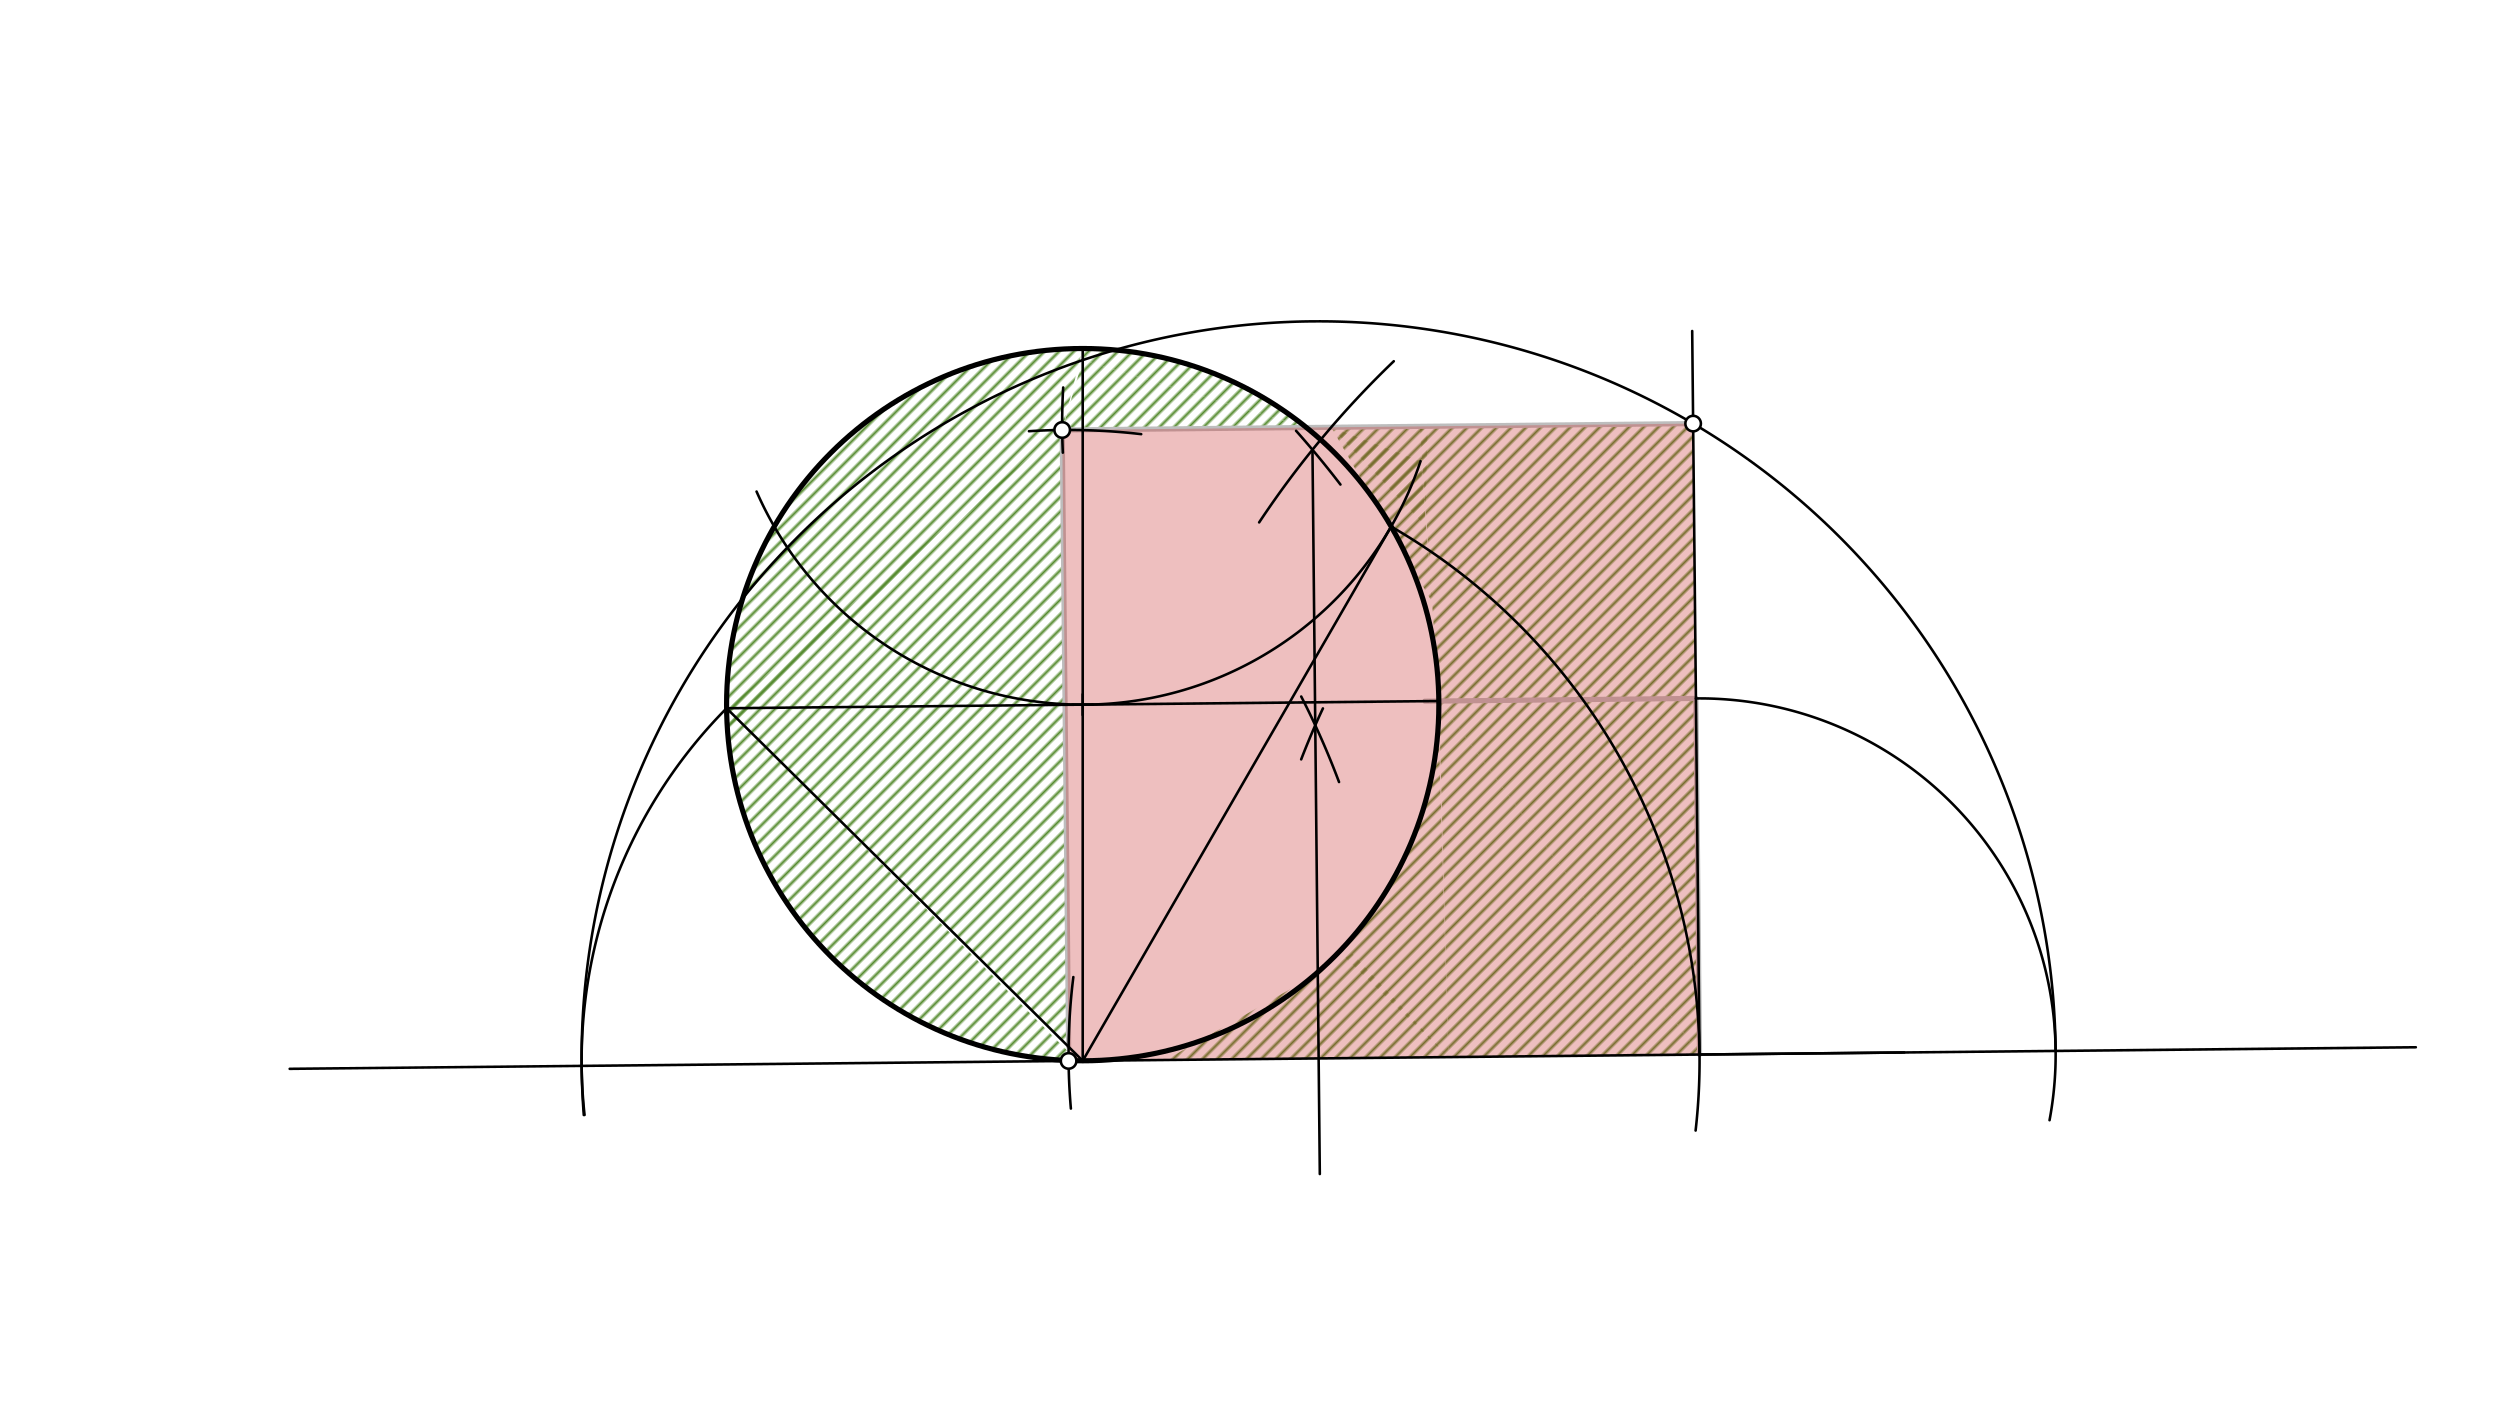 <svg xmlns="http://www.w3.org/2000/svg" class="svg--816" height="100%" preserveAspectRatio="xMidYMid meet" viewBox="0 0 963.78 541.417" width="100%"><defs><marker id="marker-arrow" markerHeight="16" markerUnits="userSpaceOnUse" markerWidth="24" orient="auto-start-reverse" refX="24" refY="4" viewBox="0 0 24 8"><path d="M 0 0 L 24 4 L 0 8 z" stroke="inherit"></path></marker></defs><g class="aux-layer--949"><g class="element--733"><defs><pattern height="4" id="fill_42_d6mfdk__pattern-stripes" patternTransform="rotate(-45)" patternUnits="userSpaceOnUse" width="4"><rect fill="#558B2F" height="1" transform="translate(0,0)" width="4"></rect></pattern></defs><g fill="url(#fill_42_d6mfdk__pattern-stripes)"><path d="M 280.112 273.043 L 280.112 273.043 L 280.112 273.043 A 137.295 137.295 0 0 0 415.32 408.93 L 280.112 273.043 Z" stroke="none"></path></g></g><g class="element--733"><defs><pattern height="4" id="fill_47_65viav__pattern-stripes" patternTransform="rotate(-45)" patternUnits="userSpaceOnUse" width="4"><rect fill="#558B2F" height="1" transform="translate(0,0)" width="4"></rect></pattern></defs><g fill="url(#fill_47_65viav__pattern-stripes)"><path d="M 417.4 138.839 L 417.4 134.355 L 417.4 134.355 A 137.295 137.295 0 0 0 280.409 280.783 L 409.489 165.767 L 417.4 134.355 Z" stroke="none"></path></g></g><g class="element--733"><defs><pattern height="4" id="fill_51_fkc0o1__pattern-stripes" patternTransform="rotate(-45)" patternUnits="userSpaceOnUse" width="4"><rect fill="#558B2F" height="1" transform="translate(0,0)" width="4"></rect></pattern></defs><g fill="url(#fill_51_fkc0o1__pattern-stripes)"><path d="M 409.489 165.767 L 411.963 403.563 L 280.112 273.043 L 409.489 165.767 Z" stroke="none"></path></g></g><g class="element--733"><defs><pattern height="4" id="fill_55_b0360p__pattern-stripes" patternTransform="rotate(-45)" patternUnits="userSpaceOnUse" width="4"><rect fill="#558B2F" height="1" transform="translate(0,0)" width="4"></rect></pattern></defs><g fill="url(#fill_55_b0360p__pattern-stripes)"><path d="M 503.63 164.812 L 417.4 138.839 L 409.489 165.767 L 503.63 164.812 Z" stroke="none"></path></g></g><g class="element--733"><defs><pattern height="4" id="fill_59_akqg3d__pattern-stripes" patternTransform="rotate(-45)" patternUnits="userSpaceOnUse" width="4"><rect fill="#558B2F" height="1" transform="translate(0,0)" width="4"></rect></pattern></defs><g fill="url(#fill_59_akqg3d__pattern-stripes)"><path d="M 417.4 138.839 L 503.63 164.812 L 503.63 164.812 L 503.63 164.812 A 137.295 137.295 0 0 0 417.4 134.355 Z" stroke="none"></path></g></g><g class="element--733"><defs><pattern height="4" id="fill_63_arz4a6__pattern-stripes" patternTransform="rotate(-45)" patternUnits="userSpaceOnUse" width="4"><rect fill="#558B2F" height="1" transform="translate(0,0)" width="4"></rect></pattern></defs><g fill="url(#fill_63_arz4a6__pattern-stripes)"><path d="M 554.688 270.257 L 652.723 163.3 L 655.19 406.533 L 554.688 270.257 Z" stroke="none"></path></g></g><g class="element--733"><defs><pattern height="4" id="fill_67_9chlam__pattern-stripes" patternTransform="rotate(-45)" patternUnits="userSpaceOnUse" width="4"><rect fill="#558B2F" height="1" transform="translate(0,0)" width="4"></rect></pattern></defs><g fill="url(#fill_67_9chlam__pattern-stripes)"><path d="M 554.688 270.257 L 558.399 407.515 L 655.19 406.533 L 554.688 270.257 Z" stroke="none"></path></g></g><g class="element--733"><defs><pattern height="4" id="fill_71_adqntr__pattern-stripes" patternTransform="rotate(-45)" patternUnits="userSpaceOnUse" width="4"><rect fill="#558B2F" height="1" transform="translate(0,0)" width="4"></rect></pattern></defs><g fill="url(#fill_71_adqntr__pattern-stripes)"><path d="M 554.688 270.257 L 547.417 164.368 L 652.723 163.3 L 554.688 270.257 Z" stroke="none"></path></g></g><g class="element--733"><defs><pattern height="4" id="fill_75_aleaww__pattern-stripes" patternTransform="rotate(-45)" patternUnits="userSpaceOnUse" width="4"><rect fill="#558B2F" height="1" transform="translate(0,0)" width="4"></rect></pattern></defs><g fill="url(#fill_75_aleaww__pattern-stripes)"><path d="M 513.203 164.715 L 547.641 177.798 L 552.4 232.65 L 513.203 164.715 Z" stroke="none"></path></g></g><g class="element--733"><defs><pattern height="4" id="fill_83_chgg8p__pattern-stripes" patternTransform="rotate(-45)" patternUnits="userSpaceOnUse" width="4"><rect fill="#558B2F" height="1" transform="translate(0,0)" width="4"></rect></pattern></defs><g fill="url(#fill_83_chgg8p__pattern-stripes)"><path d="M 558.419 407.515 L 516.273 366.909 L 516.273 366.909 A 137.295 137.295 0 0 0 554.538 278.219 L 558.419 407.515 Z" stroke="none"></path></g></g><g class="element--733"><defs><pattern height="4" id="fill_87_bjnrmv__pattern-stripes" patternTransform="rotate(-45)" patternUnits="userSpaceOnUse" width="4"><rect fill="#558B2F" height="1" transform="translate(0,0)" width="4"></rect></pattern></defs><g fill="url(#fill_87_bjnrmv__pattern-stripes)"><path d="M 449.42 408.62 L 558.409 407.515 L 521.4 367.65 L 449.42 408.62 Z" stroke="none"></path></g></g><g class="element--733"><defs><pattern height="4" id="fill_91_3onvzk__pattern-stripes" patternTransform="rotate(-45)" patternUnits="userSpaceOnUse" width="4"><rect fill="#558B2F" height="1" transform="translate(0,0)" width="4"></rect></pattern></defs><g fill="url(#fill_91_3onvzk__pattern-stripes)"><path d="M 513.203 164.715 L 550.407 164.338 L 549.4 202.65 L 513.203 164.715 Z" stroke="none"></path></g></g><g class="element--733"><line stroke="#BDBDBD" stroke-dasharray="none" stroke-linecap="round" stroke-width="2" x1="655.19" x2="653.797" y1="406.533" y2="269.252"></line></g><g class="element--733"><line stroke="#BDBDBD" stroke-dasharray="none" stroke-linecap="round" stroke-width="2" x1="549.303" x2="653.797" y1="270.312" y2="269.252"></line></g><g class="element--733"><line stroke="#BDBDBD" stroke-dasharray="none" stroke-linecap="round" stroke-width="2" x1="409.489" x2="411.963" y1="165.767" y2="403.563"></line></g><g class="element--733"><line stroke="#BDBDBD" stroke-dasharray="none" stroke-linecap="round" stroke-width="2" x1="409.489" x2="652.723" y1="165.767" y2="163.3"></line></g><g class="element--733"><circle cx="409.489" cy="165.767" r="3" stroke="#BDBDBD" stroke-width="1" fill="#ffffff"></circle>}</g></g><g class="main-layer--75a"><g class="element--733"><g fill="#C62828" opacity="0.3"><path d="M 409.489 165.767 L 411.957 409.001 L 655.19 406.533 L 652.723 163.3 L 409.489 165.767 Z" stroke="none"></path></g></g><g class="element--733"><g class="center--a87"><line x1="413.4" y1="271.65" x2="421.4" y2="271.65" stroke="#000000" stroke-width="1" stroke-linecap="round"></line><line x1="417.4" y1="267.65" x2="417.4" y2="275.65" stroke="#000000" stroke-width="1" stroke-linecap="round"></line><circle class="hit--87b" cx="417.4" cy="271.65" r="4" stroke="none" fill="transparent"></circle></g><circle cx="417.4" cy="271.65" fill="none" r="137.295" stroke="#000000" stroke-dasharray="none" stroke-width="2"></circle></g><g class="element--733"><line stroke="#000000" stroke-dasharray="none" stroke-linecap="round" stroke-width="1" x1="417.4" x2="417.4" y1="134.355" y2="408.945"></line></g><g class="element--733"><line stroke="#000000" stroke-dasharray="none" stroke-linecap="round" stroke-width="1" x1="554.688" x2="280.112" y1="270.257" y2="273.043"></line></g><g class="element--733"><line stroke="#000000" stroke-dasharray="none" stroke-linecap="round" stroke-width="1" x1="734.163" x2="111.684" y1="405.732" y2="412.047"></line></g><g class="element--733"><line stroke="#000000" stroke-dasharray="none" stroke-linecap="round" stroke-width="1" x1="417.4" x2="280.112" y1="408.945" y2="273.043"></line></g><g class="element--733"><path d="M 280.112 273.043 A 193.178 193.178 0 0 0 225.353 429.816" fill="none" stroke="#000000" stroke-dasharray="none" stroke-linecap="round" stroke-width="1"></path></g><g class="element--733"><path d="M 291.67 189.508 A 137.295 137.295 0 0 0 547.641 177.798" fill="none" stroke="#000000" stroke-dasharray="none" stroke-linecap="round" stroke-width="1"></path></g><g class="element--733"><line stroke="#000000" stroke-dasharray="none" stroke-linecap="round" stroke-width="1" x1="417.4" x2="536.301" y1="408.945" y2="203.002"></line></g><g class="element--733"><path d="M 536.301 203.002 A 237.802 237.802 0 0 1 653.678 435.83" fill="none" stroke="#000000" stroke-dasharray="none" stroke-linecap="round" stroke-width="1"></path></g><g class="element--733"><line stroke="#000000" stroke-dasharray="none" stroke-linecap="round" stroke-width="1" x1="655.19" x2="931.32" y1="406.533" y2="403.732"></line></g><g class="element--733"><path d="M 653.797 269.252 A 137.288 137.288 0 0 1 790.125 431.846" fill="none" stroke="#000000" stroke-dasharray="none" stroke-linecap="round" stroke-width="1"></path></g><g class="element--733"><path d="M 516.21 301.473 A 311.811 311.811 0 0 0 501.64 268.529" fill="none" stroke="#000000" stroke-dasharray="none" stroke-linecap="round" stroke-width="1"></path></g><g class="element--733"><path d="M 501.625 292.737 A 311.811 311.811 0 0 1 509.992 273.112" fill="none" stroke="#000000" stroke-dasharray="none" stroke-linecap="round" stroke-width="1"></path></g><g class="element--733"><path d="M 485.423 201.384 A 368.504 368.504 0 0 1 537.313 139.265" fill="none" stroke="#000000" stroke-dasharray="none" stroke-linecap="round" stroke-width="1"></path></g><g class="element--733"><path d="M 516.749 186.786 A 368.504 368.504 0 0 0 499.658 166.087" fill="none" stroke="#000000" stroke-dasharray="none" stroke-linecap="round" stroke-width="1"></path></g><g class="element--733"><line stroke="#000000" stroke-dasharray="none" stroke-linecap="round" stroke-width="1" x1="505.971" x2="508.804" y1="173.38" y2="452.595"></line></g><g class="element--733"><path d="M 792.471 405.14 A 284.134 284.134 0 1 0 225.057 429.839" fill="none" stroke="#000000" stroke-dasharray="none" stroke-linecap="round" stroke-width="1"></path></g><g class="element--733"><line stroke="#000000" stroke-dasharray="none" stroke-linecap="round" stroke-width="1" x1="652.361" x2="655.19" y1="127.62" y2="406.533"></line></g><g class="element--733"><path d="M 413.783 376.686 A 243.246 243.246 0 0 0 412.837 427.355" fill="none" stroke="#000000" stroke-dasharray="none" stroke-linecap="round" stroke-width="1"></path></g><g class="element--733"><path d="M 396.688 166.234 A 243.246 243.246 0 0 1 439.938 167.37" fill="none" stroke="#000000" stroke-dasharray="none" stroke-linecap="round" stroke-width="1"></path></g><g class="element--733"><path d="M 409.875 149.391 A 243.246 243.246 0 0 0 409.735 174.496" fill="none" stroke="#000000" stroke-dasharray="none" stroke-linecap="round" stroke-width="1"></path></g><g class="element--733"><circle cx="652.723" cy="163.3" r="3" stroke="#000000" stroke-width="1" fill="#ffffff"></circle>}</g><g class="element--733"><circle cx="411.957" cy="409.001" r="3" stroke="#000000" stroke-width="1" fill="#ffffff"></circle>}</g><g class="element--733"><circle cx="409.489" cy="165.767" r="3" stroke="#000000" stroke-width="1" fill="#ffffff"></circle>}</g></g><g class="snaps-layer--ac6"></g><g class="temp-layer--52d"></g></svg>